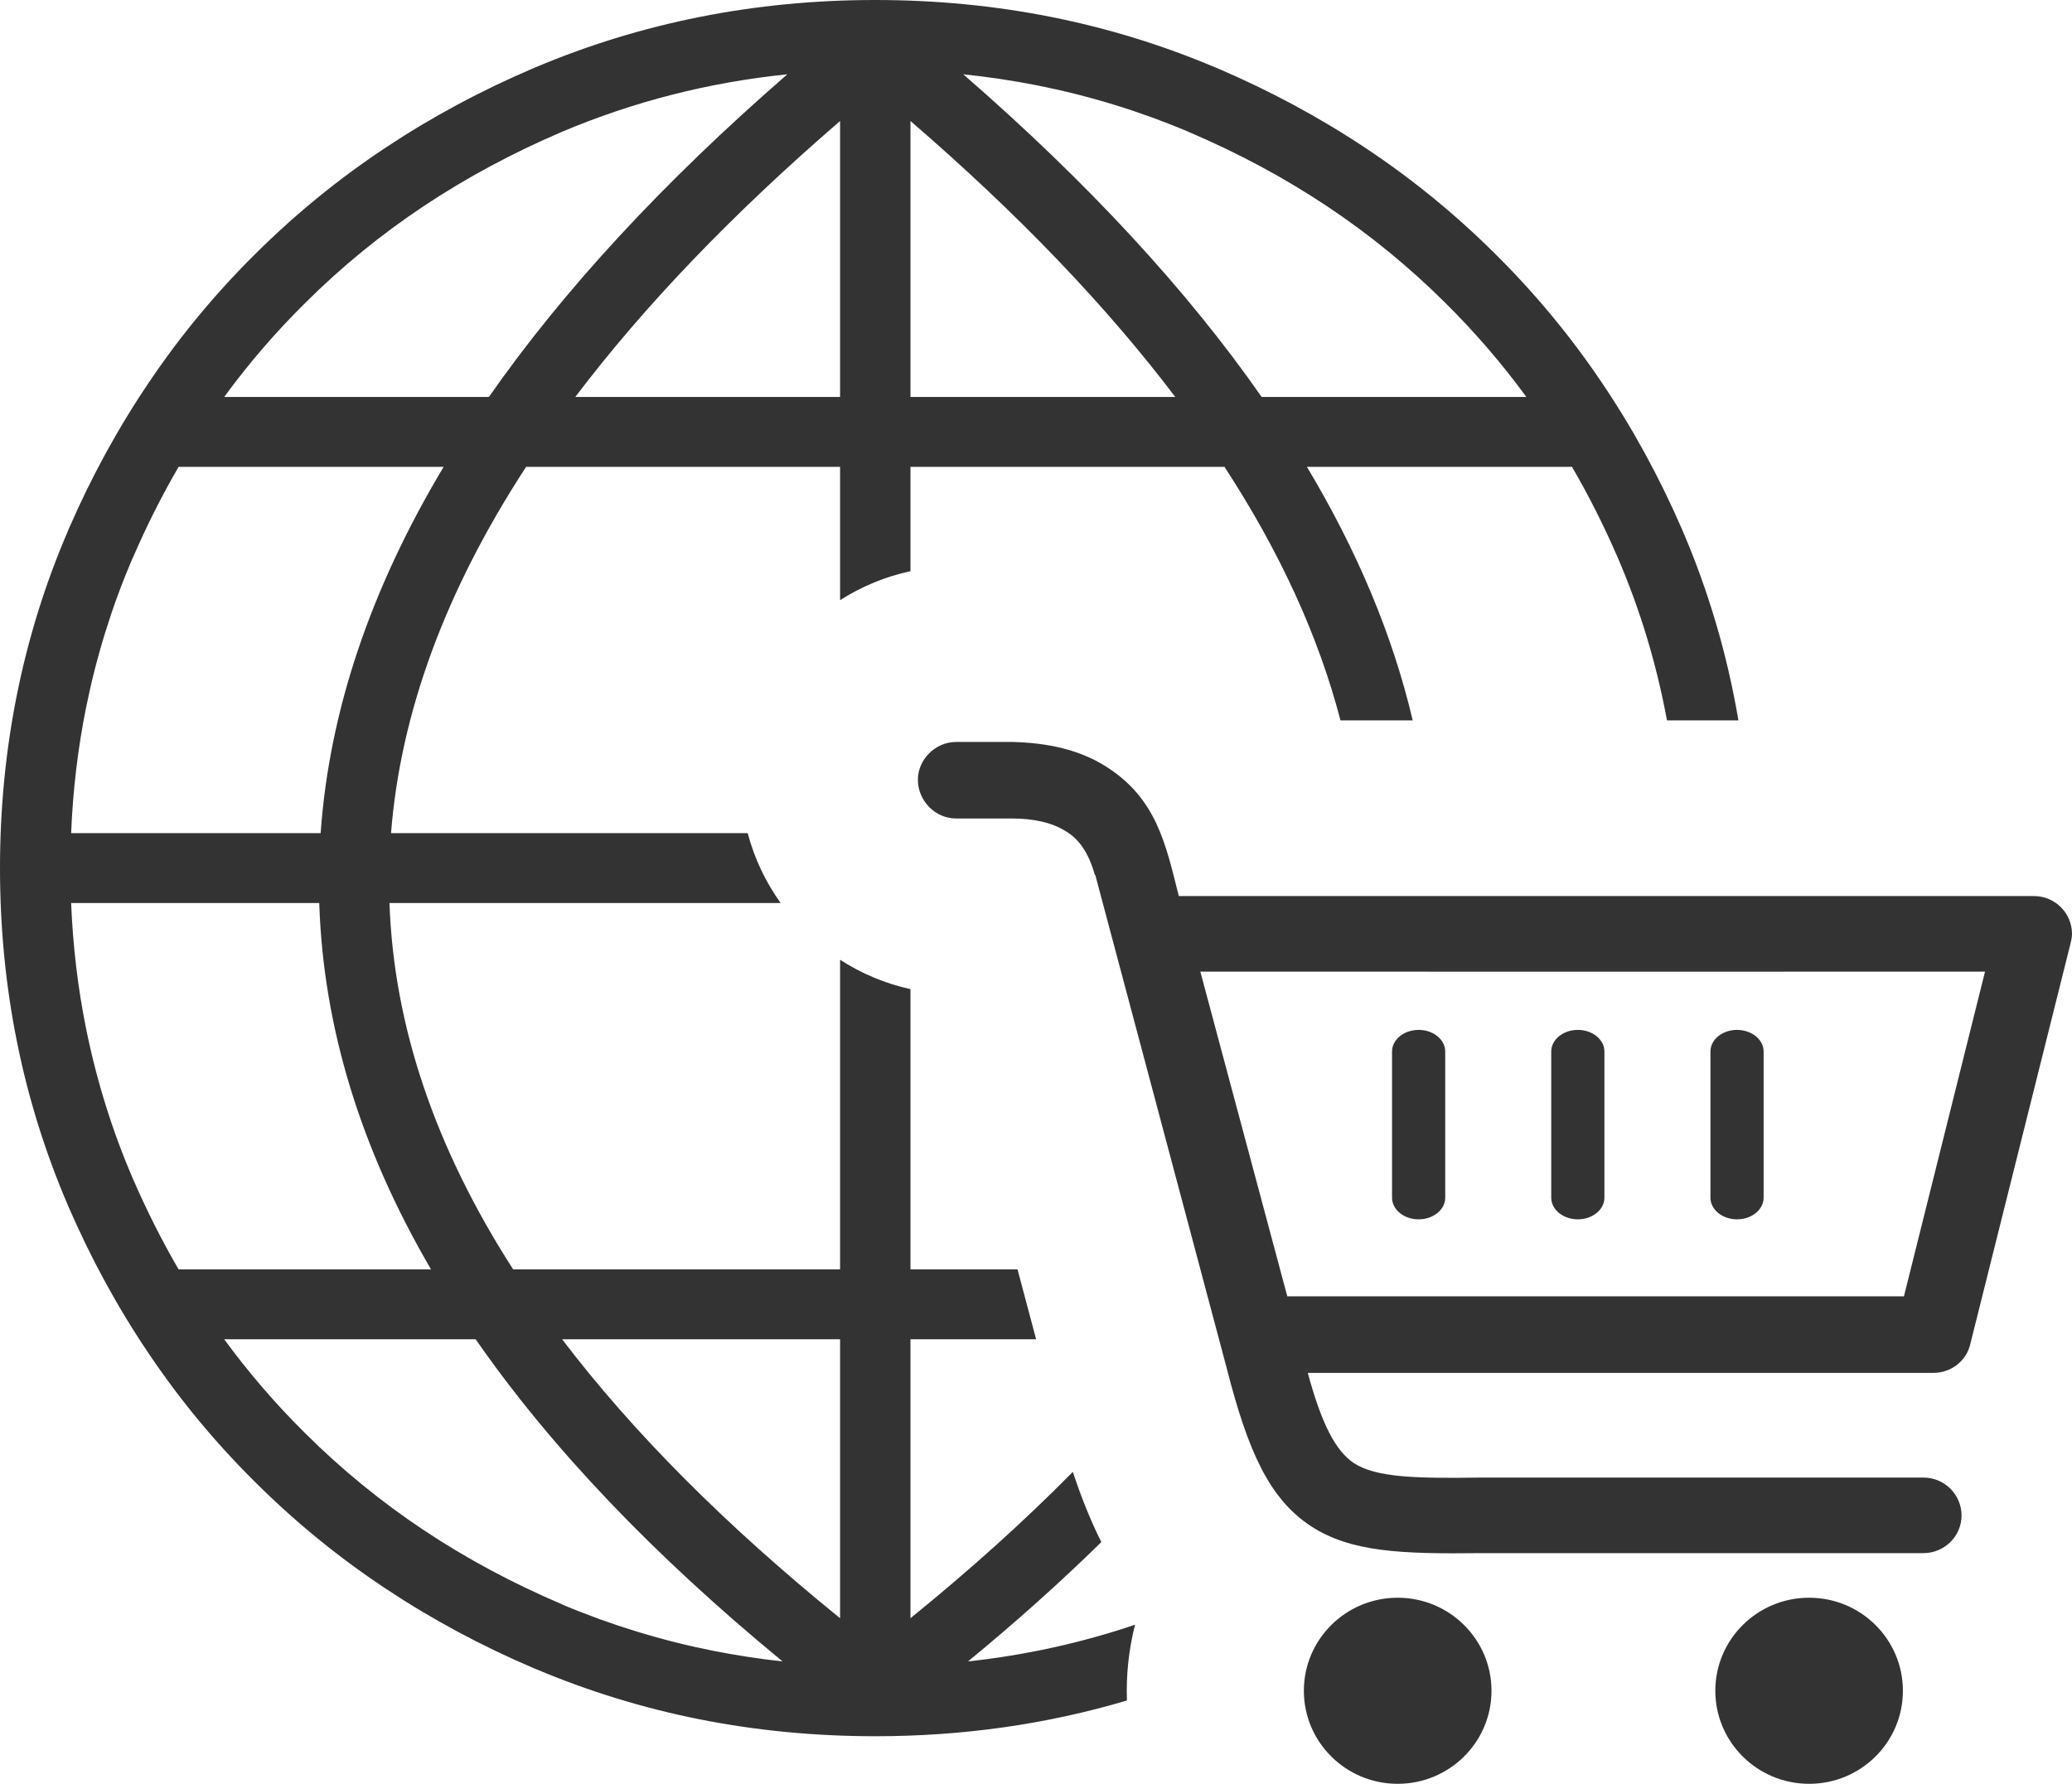 <svg width="36" height="31" viewBox="0 0 36 31" fill="none" xmlns="http://www.w3.org/2000/svg">
<g clip-path="url(#clip0_11_10308)">
<path d="M13.68 1.291C12.31 1.432 11.004 1.766 9.761 2.292C8.904 2.659 8.104 3.088 7.365 3.58C6.625 4.072 5.935 4.635 5.306 5.262C4.792 5.769 4.32 6.317 3.895 6.899H8.494C9.79 5.042 11.516 3.172 13.68 1.291ZM16.61 14.224C16.253 14.224 15.948 13.921 15.948 13.55C15.948 13.197 16.253 12.894 16.61 12.894H17.594C18.206 12.91 18.749 13.028 19.207 13.315C20.096 13.873 20.254 14.671 20.481 15.572H35.338C35.711 15.572 36 15.875 36 16.229C36 16.296 35.983 16.363 35.966 16.43L34.234 23.353C34.166 23.656 33.895 23.859 33.589 23.859H22.722C22.96 24.734 23.198 25.206 23.52 25.425C23.91 25.678 24.59 25.694 25.728 25.678H33.419C33.792 25.678 34.081 25.981 34.081 26.335C34.081 26.705 33.776 26.991 33.419 26.991H25.745C24.335 27.008 23.469 26.974 22.773 26.52C22.06 26.048 21.686 25.24 21.313 23.774L19.038 15.235C19.038 15.218 19.038 15.218 19.021 15.201C18.919 14.831 18.749 14.578 18.512 14.443C18.274 14.292 17.951 14.224 17.578 14.224H16.61ZM29.718 18.274C29.718 18.066 29.925 17.898 30.18 17.898C30.435 17.898 30.642 18.066 30.642 18.274V20.814C30.642 21.022 30.435 21.19 30.18 21.19C29.925 21.19 29.718 21.022 29.718 20.814V18.274ZM26.952 18.274C26.952 18.066 27.159 17.898 27.414 17.898C27.669 17.898 27.876 18.066 27.876 18.274V20.814C27.876 21.022 27.669 21.19 27.414 21.19C27.159 21.19 26.952 21.022 26.952 20.814V18.274ZM24.186 18.274C24.186 18.066 24.393 17.898 24.648 17.898C24.903 17.898 25.11 18.066 25.11 18.274V20.814C25.11 21.022 24.903 21.19 24.648 21.19C24.393 21.19 24.186 21.022 24.186 20.814V18.274ZM30.996 16.885V16.886H24.793V16.885H20.855L22.366 22.528H33.08L34.489 16.885H30.996ZM31.433 27.766C32.333 27.766 33.062 28.49 33.062 29.383C33.062 30.276 32.333 31 31.433 31C30.533 31 29.803 30.276 29.803 29.383C29.803 28.49 30.533 27.766 31.433 27.766ZM24.284 27.766C25.184 27.766 25.914 28.49 25.914 29.383C25.914 30.276 25.184 31 24.284 31C23.384 31 22.654 30.276 22.654 29.383C22.654 28.49 23.384 27.766 24.284 27.766ZM19.135 26.799C18.427 27.494 17.655 28.185 16.819 28.873C17.82 28.764 18.788 28.551 19.721 28.235C19.611 28.666 19.564 29.109 19.58 29.552C18.185 29.966 16.727 30.173 15.208 30.173C14.161 30.173 13.142 30.075 12.155 29.879C11.179 29.685 10.227 29.392 9.312 29.006L9.279 28.993C8.361 28.602 7.496 28.137 6.686 27.598C5.88 27.062 5.128 26.448 4.443 25.766C3.755 25.086 3.136 24.341 2.596 23.54C2.052 22.737 1.583 21.878 1.189 20.968C0.791 20.044 0.494 19.093 0.297 18.116C0.099 17.136 0 16.125 0 15.086C0 14.048 0.099 13.037 0.297 12.057C0.492 11.09 0.786 10.145 1.176 9.238L1.189 9.205C1.583 8.294 2.052 7.436 2.596 6.633C3.136 5.832 3.754 5.087 4.442 4.407C5.128 3.725 5.879 3.111 6.686 2.575C7.496 2.036 8.361 1.571 9.28 1.18C11.135 0.394 13.113 0 15.208 0C16.255 0 17.273 0.098 18.261 0.294C19.236 0.488 20.189 0.78 21.104 1.167L21.137 1.18C22.055 1.571 22.92 2.036 23.73 2.575C24.536 3.111 25.288 3.725 25.973 4.407C26.661 5.087 27.28 5.833 27.82 6.633C28.364 7.436 28.832 8.294 29.227 9.205C29.684 10.267 30.012 11.38 30.204 12.519H28.963C28.782 11.539 28.497 10.594 28.105 9.684C27.867 9.136 27.603 8.612 27.313 8.113H22.707C23.591 9.589 24.202 11.057 24.545 12.519H23.29C22.912 11.065 22.242 9.597 21.275 8.113H15.819V9.926C15.385 10.02 14.97 10.191 14.596 10.43V8.113H9.141C7.737 10.266 6.959 12.389 6.794 14.479H12.991C13.106 14.915 13.3 15.326 13.563 15.693H6.767C6.841 17.831 7.562 19.954 8.916 22.06H14.596V16.679C14.97 16.921 15.384 17.094 15.819 17.19V22.06H17.679L18.002 23.274H15.819V28.122C16.862 27.276 17.802 26.429 18.64 25.579C18.785 26.018 18.946 26.421 19.135 26.799ZM14.596 23.274H9.766C11.002 24.899 12.614 26.515 14.596 28.122V23.274ZM8.264 23.274H3.895C4.32 23.855 4.791 24.402 5.304 24.909C5.934 25.536 6.624 26.1 7.365 26.593C8.104 27.085 8.904 27.514 9.762 27.879L9.79 27.893C10.629 28.245 11.501 28.512 12.394 28.689C12.792 28.767 13.193 28.829 13.597 28.873C11.356 27.03 9.576 25.164 8.264 23.274ZM3.103 22.06H7.489C6.266 19.967 5.615 17.845 5.547 15.693H1.236C1.266 16.44 1.353 17.169 1.496 17.878C1.679 18.781 1.95 19.652 2.311 20.489C2.549 21.037 2.813 21.561 3.103 22.06ZM1.236 14.479H5.571C5.72 12.372 6.429 10.25 7.708 8.113H3.103C2.813 8.612 2.549 9.136 2.312 9.684L2.298 9.712C1.944 10.541 1.676 11.402 1.496 12.294C1.353 13.004 1.266 13.733 1.236 14.479ZM9.995 6.899H14.596V2.103C12.724 3.719 11.192 5.317 9.995 6.899ZM15.819 6.899H20.42C19.223 5.318 17.692 3.718 15.819 2.103V6.899ZM21.921 6.899H26.52C26.096 6.318 25.624 5.771 25.112 5.264C24.482 4.637 23.792 4.073 23.051 3.58C22.311 3.088 21.512 2.659 20.654 2.293L20.625 2.28C19.787 1.928 18.915 1.661 18.022 1.484C17.596 1.4 17.167 1.336 16.736 1.291C18.9 3.172 20.626 5.042 21.921 6.899Z" fill="#333333"/>
</g>
<defs>
<clipPath id="clip0_11_10308">
<rect width="36" height="31" fill="white"/>
</clipPath>
</defs>
</svg>
